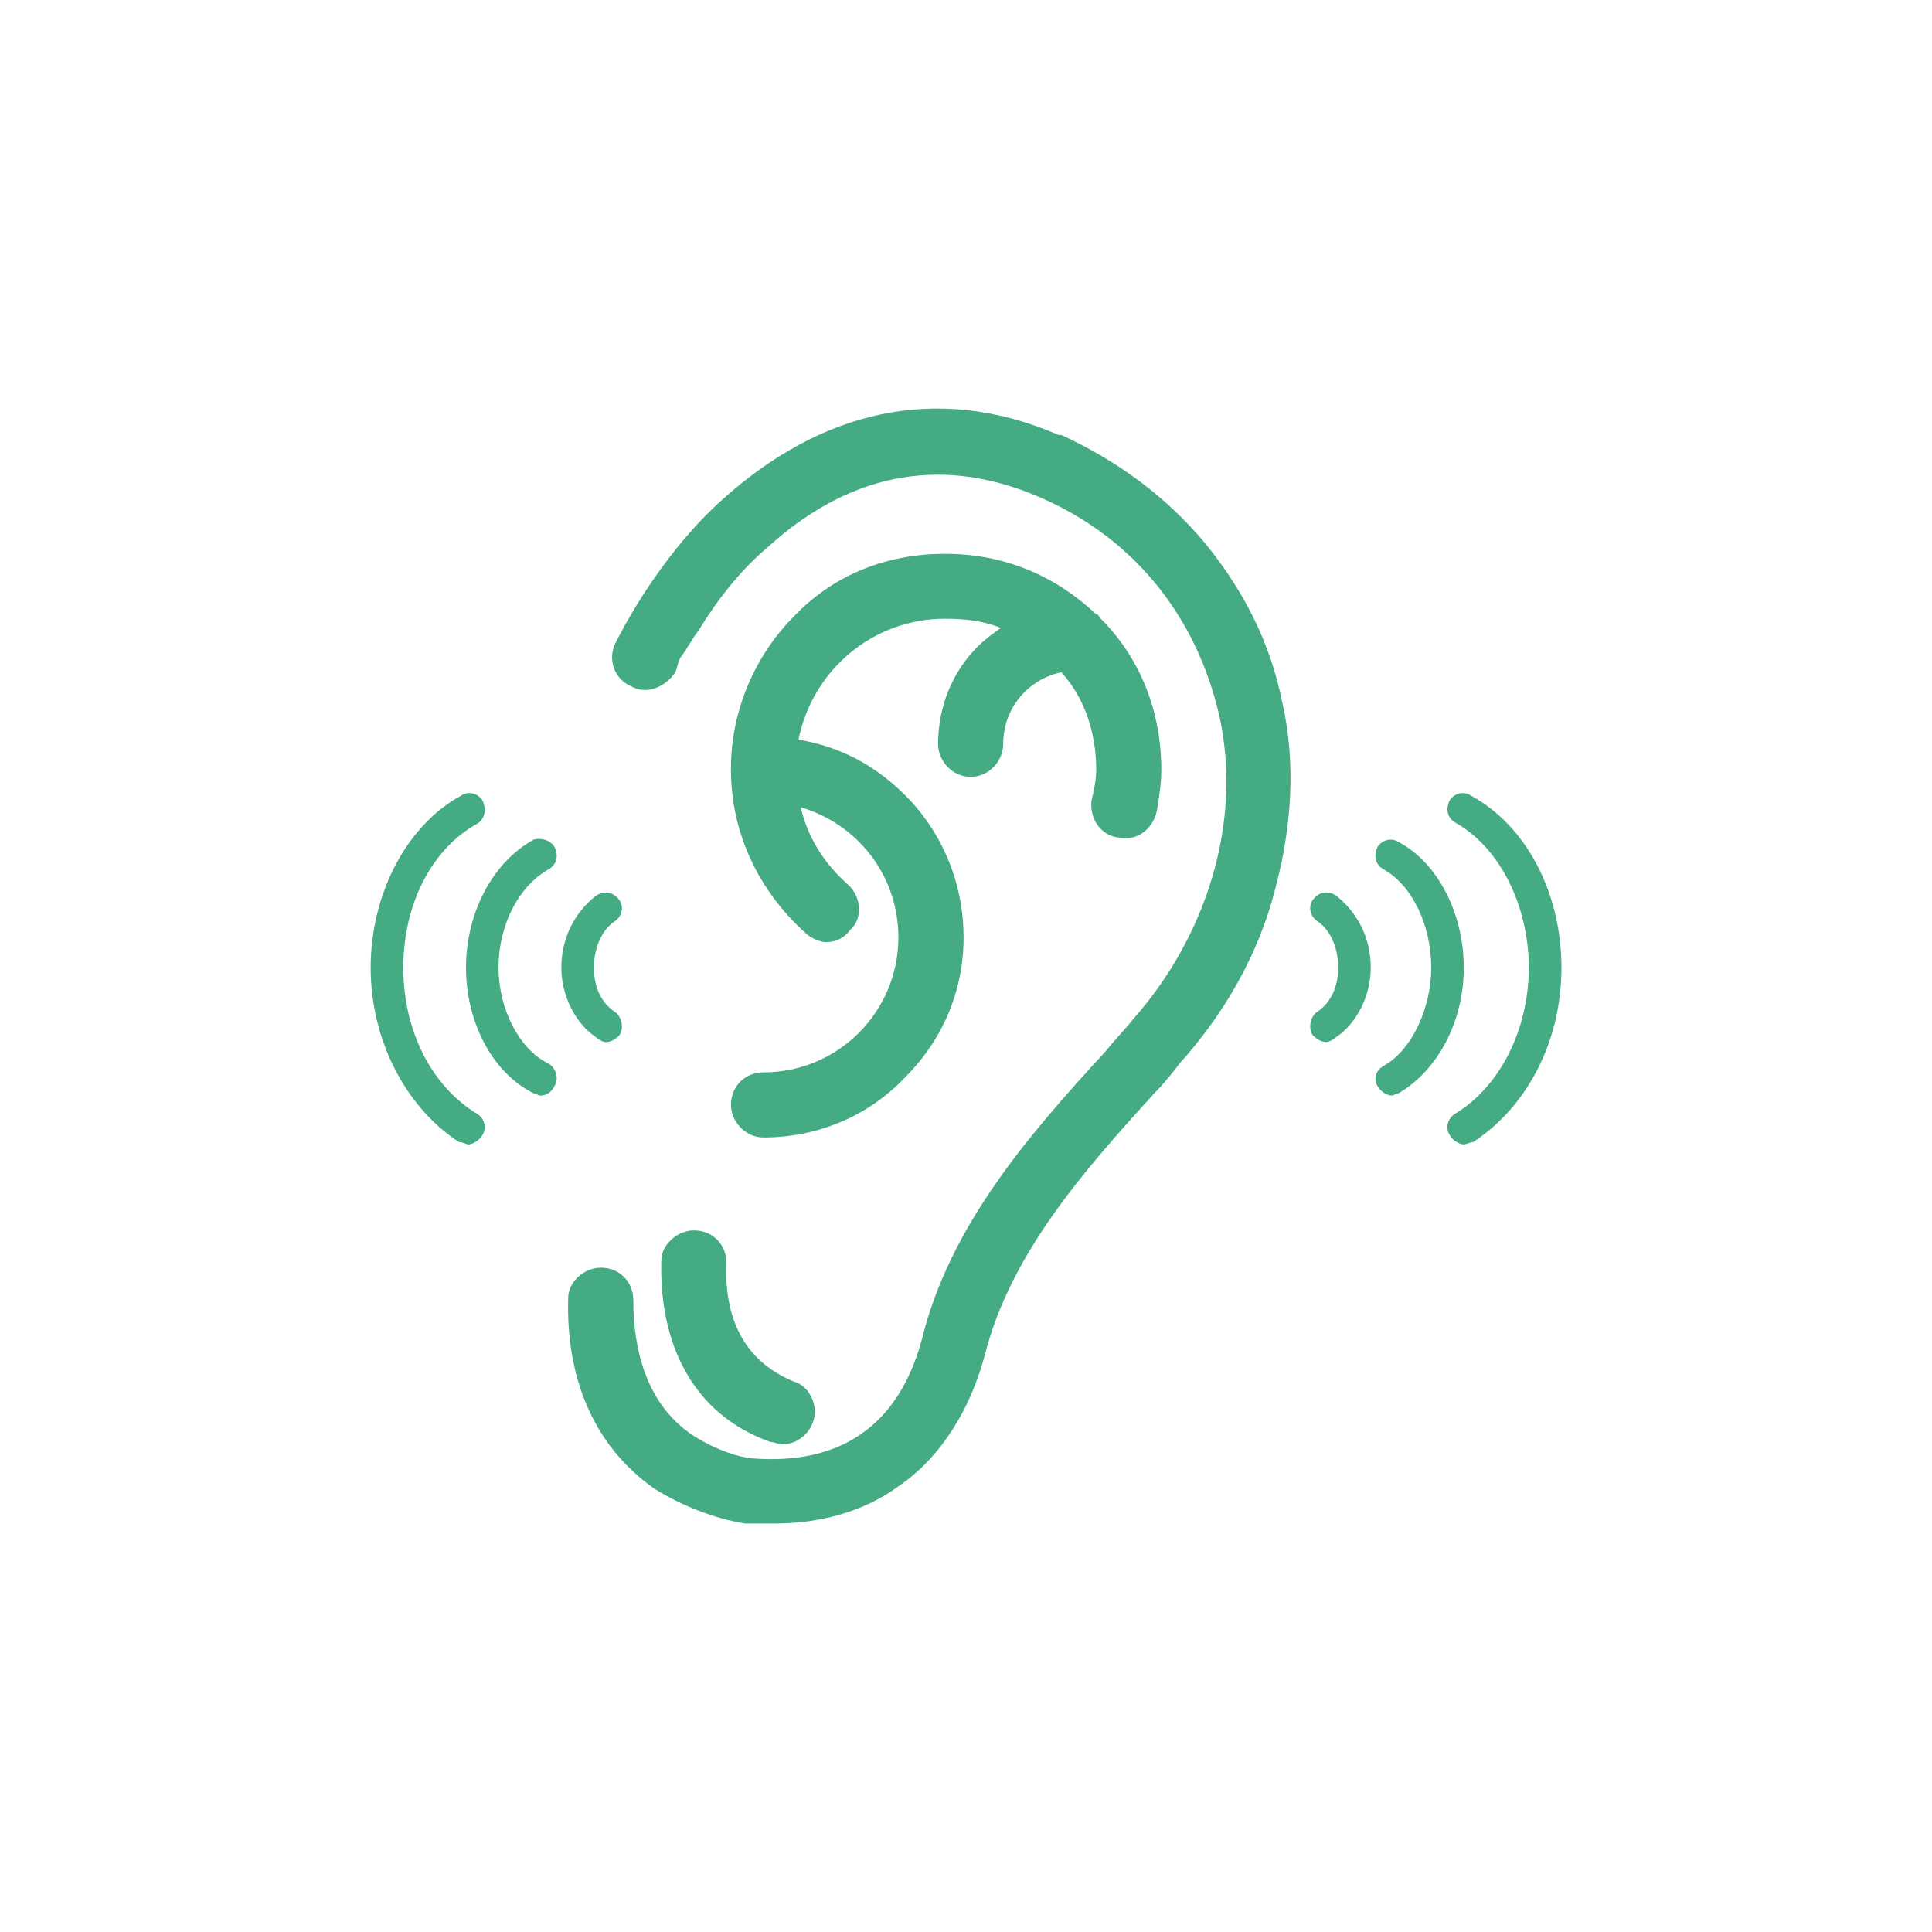 <?xml version="1.0" encoding="UTF-8"?>
<svg id="Capa_2" data-name="Capa 2" xmlns="http://www.w3.org/2000/svg" viewBox="0 0 200 200">
  <defs>
    <style>
      .cls-1 {
        fill: #45ab83;
        fill-rule: evenodd;
      }
    </style>
  </defs>
  <path class="cls-1" d="m55.94,113.41c-.24,0-.48-.24-.72-.24-4.33-2.17-6.98-7.46-6.98-13s2.65-10.83,6.98-13.24c.72-.24,1.69,0,2.17.72.48.96.24,1.93-.72,2.41-2.89,1.69-5.06,5.54-5.06,10.11,0,4.33,2.17,8.43,5.06,9.87.96.48,1.2,1.69.72,2.41-.24.48-.72.96-1.44.96Z"/>
  <path class="cls-1" d="m48.48,118.47c-.24,0-.48-.24-.96-.24-5.54-3.61-9.15-10.59-9.15-18.06s3.61-14.69,9.39-17.82c.72-.48,1.69-.24,2.17.48.48.96.24,1.93-.48,2.41-4.82,2.65-7.7,8.43-7.7,14.93s2.89,12.28,7.7,15.17c.72.48.96,1.44.48,2.17-.24.48-.96.96-1.44.96Z"/>
  <path class="cls-1" d="m62.68,107.87c-.24,0-.72-.24-.96-.48-2.17-1.44-3.61-4.33-3.61-7.22,0-3.13,1.44-5.78,3.61-7.46.72-.48,1.69-.48,2.41.48.48.72.24,1.69-.48,2.17-1.44.96-2.17,2.89-2.17,4.82s.72,3.61,2.17,4.57c.72.48.96,1.69.48,2.41-.48.48-.96.72-1.44.72Z"/>
  <path class="cls-1" d="m144.06,113.41c-.48,0-1.2-.48-1.44-.96-.48-.72-.24-1.69.72-2.17,2.89-1.69,4.82-6.02,4.82-10.11,0-4.33-1.93-8.43-4.82-10.11-.96-.48-1.2-1.44-.72-2.41.48-.72,1.44-.96,2.17-.48,4.09,2.17,6.74,7.46,6.74,13s-2.65,10.59-6.74,13c-.24,0-.48.24-.72.24Z"/>
  <path class="cls-1" d="m151.52,118.47c-.48,0-1.2-.48-1.44-.96-.48-.72-.24-1.69.48-2.17,4.82-2.89,7.7-8.91,7.7-15.17s-2.89-12.28-7.46-14.93c-.96-.48-1.2-1.44-.72-2.41.48-.72,1.44-.96,2.17-.48,5.78,3.13,9.39,10.11,9.39,17.82s-3.61,14.45-9.15,18.06c-.24,0-.72.24-.96.24Z"/>
  <path class="cls-1" d="m137.32,107.87c-.48,0-.96-.24-1.44-.72-.48-.72-.24-1.93.48-2.41,1.44-.96,2.17-2.65,2.17-4.57s-.72-3.85-2.17-4.82c-.72-.48-.96-1.44-.48-2.17.72-.96,1.69-.96,2.41-.48,2.17,1.69,3.61,4.33,3.61,7.46,0,2.89-1.44,5.78-3.61,7.22-.24.24-.72.48-.96.48Z"/>
  <path class="cls-1" d="m113.48,63.57c.24,0,.24.24.48.48,4.09,4.09,6.26,9.63,6.26,15.65,0,1.44-.24,2.89-.48,4.33-.48,1.93-2.17,3.13-4.09,2.65-1.69-.24-2.89-1.93-2.65-3.85.24-.96.48-2.17.48-3.13,0-3.85-1.2-7.46-3.61-10.11-3.37.72-6.02,3.61-6.02,7.46,0,1.69-1.44,3.37-3.37,3.37s-3.37-1.69-3.37-3.37c0-3.85,1.44-7.46,4.09-10.11.72-.72,1.69-1.44,2.41-1.93-1.69-.72-3.61-.96-5.78-.96-7.46,0-13.72,5.3-15.17,12.52,4.33.72,7.94,2.65,11.07,5.78,3.85,3.85,6.02,9.15,6.02,14.69s-2.17,10.59-6.02,14.45c-3.85,4.09-9.15,6.26-14.69,6.26-1.93,0-3.37-1.69-3.37-3.37,0-1.93,1.44-3.37,3.37-3.37,7.7,0,13.96-6.26,13.96-13.96,0-6.5-4.33-11.8-10.11-13.48.72,3.13,2.41,5.78,4.82,7.94,1.44,1.2,1.69,3.61.24,4.82-.48.72-1.44,1.2-2.41,1.2-.72,0-1.69-.48-2.17-.96-4.82-4.33-7.7-10.35-7.7-16.85h0v-.24c0-5.78,2.41-11.56,6.5-15.65,4.09-4.33,9.63-6.5,15.65-6.5s11.32,2.17,15.65,6.26Zm-3.85-18.54h.24c5.78,2.65,11.07,6.5,15.17,11.56,3.85,4.82,6.5,10.11,7.7,16.13,1.44,6.26.96,13-.72,19.26-1.69,6.74-5.3,13-9.87,18.06-.72.96-1.69,2.17-2.65,3.13-7.22,7.94-14.93,16.61-17.58,27.21-1.44,5.3-4.33,10.35-8.91,13.48-3.61,2.65-8.19,3.85-12.76,3.85h-3.13c-3.13-.48-6.74-1.93-9.39-3.61-6.5-4.57-9.15-11.8-8.91-19.74,0-1.69,1.69-3.13,3.37-3.13,1.93,0,3.37,1.44,3.37,3.37,0,5.3,1.44,10.59,5.78,13.72,1.69,1.2,4.33,2.41,6.5,2.65,9.15.72,15.17-3.37,17.58-12.28,2.89-11.8,11.07-21.19,19.02-29.85.96-1.2,1.93-2.17,2.89-3.37,7.46-8.43,11.32-20.22,8.91-31.3-2.41-10.59-9.15-18.78-19.02-22.87-10.35-4.33-19.74-1.93-27.69,5.3-2.89,2.41-5.3,5.54-7.22,8.67-.72.96-1.2,1.93-1.93,2.89-.24.48-.24.96-.48,1.44-.96,1.44-2.89,2.41-4.57,1.44-1.69-.72-2.41-2.65-1.69-4.33,2.65-5.3,6.74-11.07,11.07-14.93,10.11-9.15,22.15-12.28,34.91-6.74Zm-28.65,104.49c-.48,0-.72-.24-1.2-.24-8.19-2.89-11.56-10.35-11.32-18.78,0-1.69,1.69-3.13,3.37-3.13,1.93,0,3.37,1.44,3.37,3.37-.24,5.54,1.69,10.11,6.98,12.28,1.69.48,2.65,2.65,1.93,4.33-.48,1.2-1.69,2.17-3.13,2.17Z"/>
</svg>